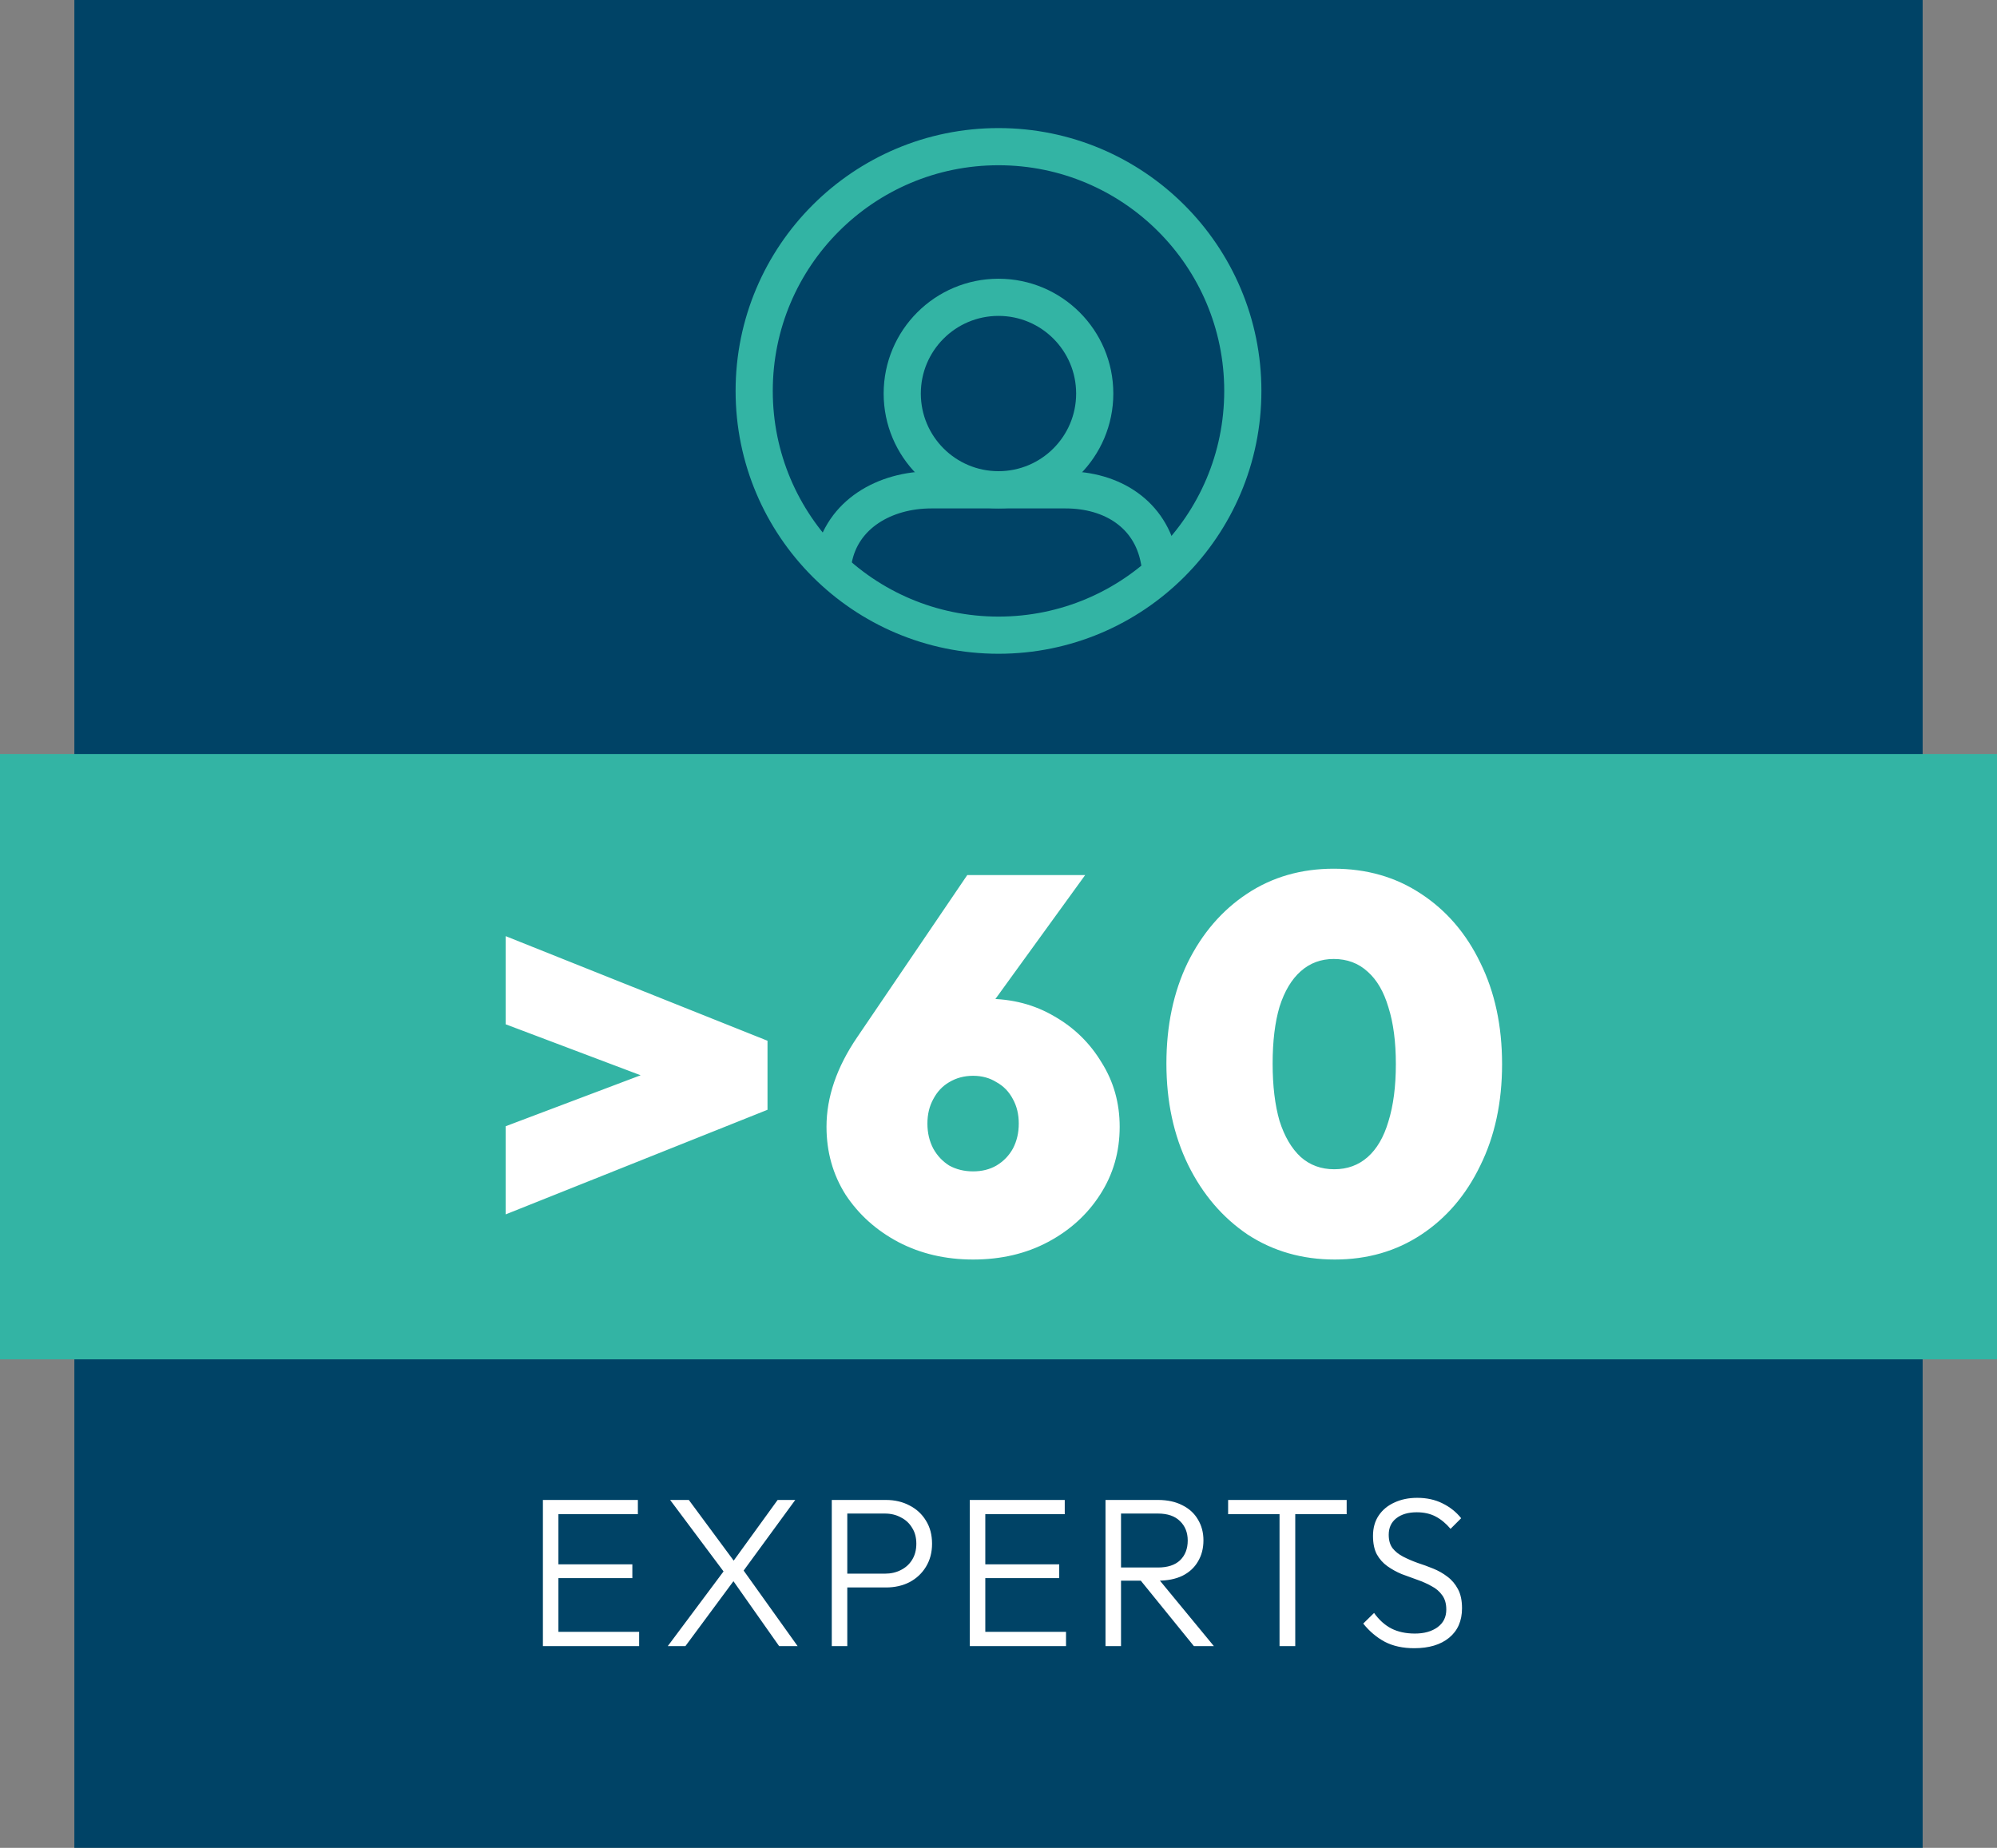 <?xml version="1.0" encoding="UTF-8"?>
<svg width="188px" height="174px" viewBox="0 0 188 174" version="1.1" xmlns="http://www.w3.org/2000/svg" xmlns:xlink="http://www.w3.org/1999/xlink">
    <rect x="0" y="0" width="188" height="174" fill="#808080" stroke="none"/>
    <title>experts</title>
    <g id="Page-1" stroke="none" stroke-width="1" fill="none" fill-rule="evenodd">
        <g id="experts">
            <rect id="Rectangle" fill="#004366" fill-rule="nonzero" x="7" y="0" width="174" height="174"></rect>
            <path d="M51.11,155 L51.11,141.24 L52.57,141.24 L52.57,155 L51.11,155 Z M52.07,155 L52.07,153.66 L60.17,153.66 L60.17,155 L52.07,155 Z M52.07,148.6 L52.07,147.3 L59.53,147.3 L59.53,148.6 L52.07,148.6 Z M52.07,142.58 L52.07,141.24 L60.05,141.24 L60.05,142.58 L52.07,142.58 Z M73.347,155 L68.787,148.52 L68.527,148.52 L63.087,141.24 L64.847,141.24 L69.327,147.3 L69.587,147.3 L75.087,155 L73.347,155 Z M62.867,155 L68.287,147.74 L69.247,148.62 L64.527,155 L62.867,155 Z M69.707,148.3 L68.747,147.4 L73.207,141.24 L74.867,141.24 L69.707,148.3 Z M79.245,149.48 L79.245,148.18 L83.305,148.18 C83.865,148.18 84.365,148.067 84.805,147.84 C85.258,147.613 85.612,147.293 85.865,146.88 C86.132,146.453 86.265,145.947 86.265,145.36 C86.265,144.773 86.132,144.273 85.865,143.86 C85.612,143.433 85.258,143.107 84.805,142.88 C84.365,142.64 83.865,142.52 83.305,142.52 L79.245,142.52 L79.245,141.24 L83.405,141.24 C84.232,141.24 84.972,141.413 85.625,141.76 C86.278,142.093 86.792,142.567 87.165,143.18 C87.552,143.793 87.745,144.52 87.745,145.36 C87.745,146.187 87.552,146.913 87.165,147.54 C86.792,148.153 86.278,148.633 85.625,148.98 C84.972,149.313 84.232,149.48 83.405,149.48 L79.245,149.48 Z M78.305,155 L78.305,141.24 L79.765,141.24 L79.765,155 L78.305,155 Z M91.297,155 L91.297,141.24 L92.757,141.24 L92.757,155 L91.297,155 Z M92.257,155 L92.257,153.66 L100.357,153.66 L100.357,155 L92.257,155 Z M92.257,148.6 L92.257,147.3 L99.717,147.3 L99.717,148.6 L92.257,148.6 Z M92.257,142.58 L92.257,141.24 L100.237,141.24 L100.237,142.58 L92.257,142.58 Z M105.014,148.84 L105.014,147.6 L109.014,147.6 C109.921,147.6 110.614,147.373 111.094,146.92 C111.574,146.453 111.814,145.833 111.814,145.06 C111.814,144.313 111.574,143.707 111.094,143.24 C110.614,142.76 109.921,142.52 109.014,142.52 L105.014,142.52 L105.014,141.24 L109.014,141.24 C109.908,141.24 110.674,141.407 111.314,141.74 C111.954,142.06 112.441,142.507 112.774,143.08 C113.121,143.653 113.294,144.307 113.294,145.04 C113.294,145.8 113.121,146.467 112.774,147.04 C112.441,147.613 111.954,148.06 111.314,148.38 C110.674,148.687 109.908,148.84 109.014,148.84 L105.014,148.84 Z M104.074,155 L104.074,141.24 L105.534,141.24 L105.534,155 L104.074,155 Z M112.394,155 L107.234,148.64 L108.654,148.18 L114.274,155 L112.394,155 Z M120.457,155 L120.457,141.62 L121.937,141.62 L121.937,155 L120.457,155 Z M115.617,142.58 L115.617,141.24 L126.777,141.24 L126.777,142.58 L115.617,142.58 Z M133.136,155.2 C132.07,155.2 131.15,155 130.376,154.6 C129.603,154.187 128.923,153.613 128.336,152.88 L129.356,151.88 C129.823,152.533 130.363,153.02 130.976,153.34 C131.603,153.66 132.343,153.82 133.196,153.82 C134.076,153.82 134.79,153.62 135.336,153.22 C135.883,152.82 136.156,152.267 136.156,151.56 C136.156,151.013 136.03,150.567 135.776,150.22 C135.523,149.86 135.19,149.573 134.776,149.36 C134.376,149.133 133.93,148.933 133.436,148.76 C132.943,148.587 132.45,148.407 131.956,148.22 C131.476,148.02 131.03,147.773 130.616,147.48 C130.203,147.187 129.87,146.813 129.616,146.36 C129.376,145.907 129.256,145.327 129.256,144.62 C129.256,143.873 129.436,143.233 129.796,142.7 C130.156,142.167 130.65,141.76 131.276,141.48 C131.903,141.187 132.616,141.04 133.416,141.04 C134.31,141.04 135.103,141.213 135.796,141.56 C136.503,141.907 137.09,142.373 137.556,142.96 L136.556,143.96 C136.13,143.453 135.663,143.067 135.156,142.8 C134.65,142.533 134.056,142.4 133.376,142.4 C132.576,142.4 131.936,142.587 131.456,142.96 C130.976,143.333 130.736,143.853 130.736,144.52 C130.736,145.04 130.856,145.46 131.096,145.78 C131.35,146.1 131.683,146.367 132.096,146.58 C132.51,146.793 132.956,146.987 133.436,147.16 C133.93,147.32 134.423,147.5 134.916,147.7 C135.41,147.9 135.856,148.153 136.256,148.46 C136.67,148.767 137.003,149.16 137.256,149.64 C137.51,150.107 137.636,150.707 137.636,151.44 C137.636,152.627 137.23,153.553 136.416,154.22 C135.616,154.873 134.523,155.2 133.136,155.2 Z" id="Shape" fill="#FFFFFF" fill-rule="nonzero"></path>
            <rect id="Rectangle" fill="#33B4A4" fill-rule="nonzero" x="0" y="71" width="188" height="57"></rect>
            <path d="M47.604,114.35 L72.254,104.5 L72.254,98 L47.604,88.15 L47.604,96.45 L65.604,103.25 L65.604,99.25 L47.604,106.05 L47.604,114.35 Z M91.608,118.6 C89.008,118.6 86.658,118.05 84.558,116.95 C82.491,115.85 80.841,114.367 79.608,112.5 C78.408,110.6 77.808,108.467 77.808,106.1 C77.808,103.3 78.775,100.483 80.708,97.65 L91.058,82.4 L102.158,82.4 L90.208,98.9 L86.458,98.1 C87.025,97.267 87.558,96.55 88.058,95.95 C88.591,95.35 89.225,94.883 89.958,94.55 C90.725,94.217 91.725,94.05 92.958,94.05 C95.291,94.05 97.391,94.6 99.258,95.7 C101.124,96.767 102.608,98.217 103.708,100.05 C104.841,101.85 105.408,103.867 105.408,106.1 C105.408,108.467 104.791,110.6 103.558,112.5 C102.358,114.367 100.724,115.85 98.658,116.95 C96.591,118.05 94.241,118.6 91.608,118.6 Z M91.608,110.3 C92.441,110.3 93.174,110.117 93.808,109.75 C94.475,109.35 94.991,108.817 95.358,108.15 C95.725,107.45 95.908,106.667 95.908,105.8 C95.908,104.933 95.725,104.167 95.358,103.5 C94.991,102.8 94.475,102.267 93.808,101.9 C93.174,101.5 92.441,101.3 91.608,101.3 C90.775,101.3 90.025,101.5 89.358,101.9 C88.725,102.267 88.225,102.8 87.858,103.5 C87.491,104.167 87.308,104.933 87.308,105.8 C87.308,106.667 87.491,107.45 87.858,108.15 C88.225,108.817 88.725,109.35 89.358,109.75 C90.025,110.117 90.775,110.3 91.608,110.3 Z M125.657,118.6 C122.59,118.6 119.857,117.817 117.457,116.25 C115.09,114.65 113.224,112.467 111.857,109.7 C110.49,106.9 109.807,103.717 109.807,100.15 C109.807,96.583 110.474,93.417 111.807,90.65 C113.174,87.883 115.04,85.717 117.407,84.15 C119.774,82.583 122.49,81.8 125.557,81.8 C128.657,81.8 131.39,82.583 133.757,84.15 C136.157,85.717 138.024,87.883 139.357,90.65 C140.724,93.417 141.407,96.6 141.407,100.2 C141.407,103.8 140.724,106.983 139.357,109.75 C138.024,112.517 136.174,114.683 133.807,116.25 C131.44,117.817 128.724,118.6 125.657,118.6 Z M125.607,110.1 C126.84,110.1 127.89,109.717 128.757,108.95 C129.624,108.183 130.274,107.067 130.707,105.6 C131.174,104.1 131.407,102.3 131.407,100.2 C131.407,98.1 131.174,96.317 130.707,94.85 C130.274,93.383 129.624,92.267 128.757,91.5 C127.89,90.7 126.824,90.3 125.557,90.3 C124.357,90.3 123.324,90.683 122.457,91.45 C121.59,92.217 120.924,93.333 120.457,94.8 C120.024,96.267 119.807,98.05 119.807,100.15 C119.807,102.25 120.024,104.05 120.457,105.55 C120.924,107.017 121.59,108.15 122.457,108.95 C123.324,109.717 124.374,110.1 125.607,110.1 Z" id="Shape" fill="#FFFFFF" fill-rule="nonzero"></path>
            <path d="M94,59.81 C106.703,59.81 117,49.513 117,36.81 C117,24.108 106.703,13.81 94,13.81 C81.297,13.81 71,24.108 71,36.81 C71,49.513 81.297,59.81 94,59.81 Z" id="Path" stroke="#33B4A4" stroke-width="3.5" stroke-linecap="square"></path>
            <path d="M93.999,46.118 C99.003,46.118 103.059,42.061 103.059,37.057 C103.059,32.053 99.003,27.996 93.999,27.996 C88.994,27.996 84.938,32.053 84.938,37.057 C84.938,42.061 88.994,46.118 93.999,46.118 Z" id="Path" stroke="#33B4A4" stroke-width="3.5" stroke-linecap="square"></path>
            <path d="M78.457,52.705 C79.263,48.411 83.301,46.125 87.669,46.125 L100.322,46.125 C104.69,46.125 108.318,48.411 109.124,52.705" id="Path" stroke="#33B4A4" stroke-width="3.5" stroke-linecap="square"></path>
        </g>
    </g>
</svg>
